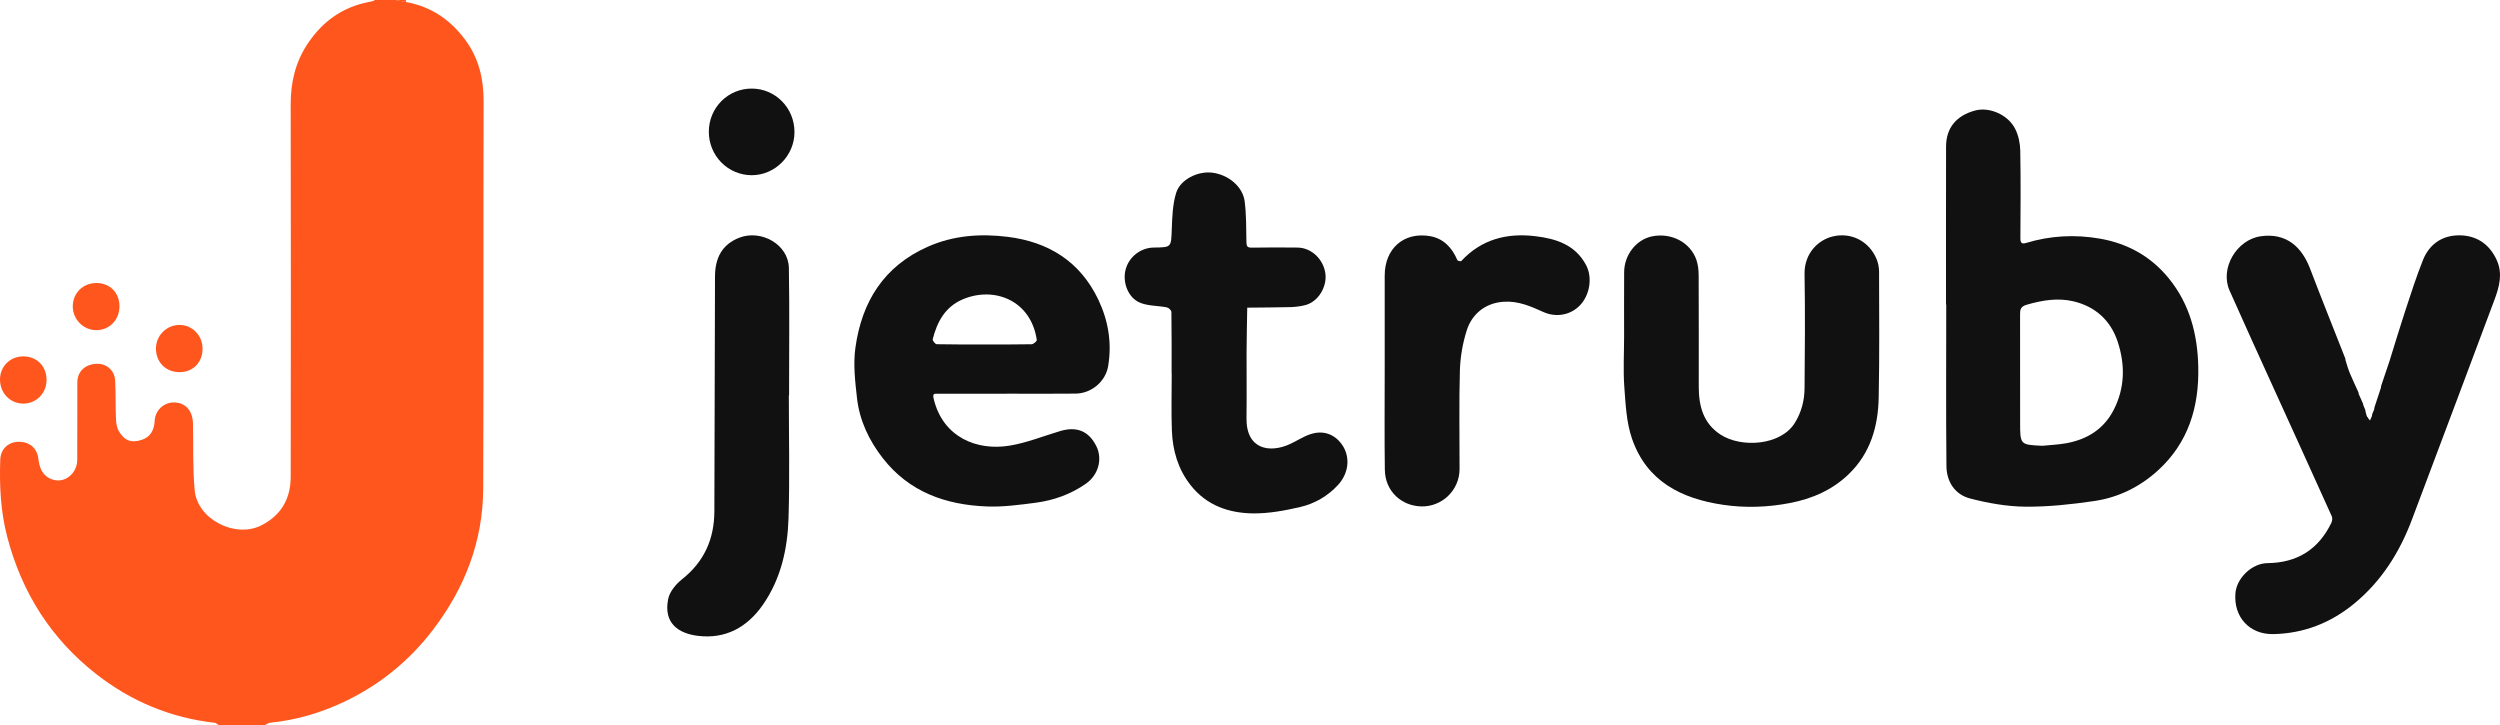 <svg xmlns="http://www.w3.org/2000/svg" width="200" height="58" viewBox="0 0 200 58" fill="none"><path d="M32.516 0.169C34.503 0.529 36.05 1.599 37.233 3.206C38.303 4.657 38.694 6.307 38.689 8.122C38.657 18.438 38.697 28.755 38.656 39.072C38.639 43.307 37.18 47.066 34.62 50.408C32.762 52.85 30.35 54.808 27.587 56.117C25.703 57.016 23.712 57.612 21.622 57.815C21.475 57.83 21.337 57.936 21.196 58H17.481C17.385 57.94 17.293 57.838 17.191 57.826C13.668 57.429 10.511 56.122 7.713 53.938C4.076 51.099 1.734 47.392 0.572 42.924C0.048 40.914 -0.051 38.85 0.02 36.777C0.049 35.946 0.633 35.365 1.465 35.344C2.354 35.321 2.965 35.85 3.066 36.681C3.109 37.017 3.181 37.374 3.34 37.666C3.669 38.269 4.398 38.552 5.011 38.39C5.668 38.216 6.172 37.557 6.178 36.819C6.187 34.744 6.178 32.668 6.187 30.592C6.191 29.732 6.786 29.159 7.688 29.105C8.492 29.056 9.164 29.604 9.21 30.436C9.267 31.448 9.233 32.466 9.277 33.48C9.291 33.828 9.34 34.216 9.512 34.502C9.969 35.263 10.518 35.46 11.358 35.181C12.055 34.948 12.341 34.376 12.373 33.657C12.393 33.272 12.556 32.909 12.828 32.638C13.1 32.368 13.463 32.21 13.845 32.196C14.806 32.171 15.416 32.82 15.438 33.894C15.476 35.677 15.406 37.47 15.577 39.239C15.8 41.552 18.809 43.071 20.872 42.045C22.493 41.238 23.255 39.9 23.257 38.135C23.273 28.207 23.272 18.278 23.255 8.35C23.251 6.608 23.627 4.997 24.579 3.549C25.753 1.758 27.364 0.577 29.48 0.165L30.179 0H31.648L32.516 0.169Z" fill="#FF561D"></path><path d="M32.473 0.169L31.605 0H32.469C32.47 0.056 32.472 0.113 32.473 0.169Z" fill="#FF561D"></path><path d="M29.942 0.165L29.948 0H30.639L29.942 0.165Z" fill="#FF561D"></path><path d="M3.724 30.393C3.724 31.455 2.907 32.285 1.867 32.288C0.815 32.289 -0.003 31.444 6.14927e-06 30.357C0.002 29.303 0.821 28.501 1.882 28.51C2.958 28.52 3.726 29.305 3.724 30.393Z" fill="#FF561D"></path><path d="M16.204 27.887C16.208 28.991 15.451 29.769 14.371 29.773C13.275 29.777 12.475 28.982 12.476 27.89C12.476 27.64 12.525 27.393 12.62 27.163C12.715 26.933 12.855 26.723 13.03 26.547C13.205 26.371 13.413 26.232 13.642 26.137C13.871 26.042 14.116 25.994 14.364 25.995C15.387 25.996 16.201 26.833 16.204 27.887Z" fill="#FF561D"></path><path d="M7.714 22.641C8.798 22.643 9.562 23.418 9.556 24.509C9.551 25.6 8.749 26.416 7.697 26.413C6.665 26.409 5.816 25.542 5.822 24.497C5.827 23.438 6.643 22.639 7.714 22.641Z" fill="#FF561D"></path><path d="M155.681 24.356C155.681 20.148 155.675 15.939 155.685 11.731C155.688 10.226 156.505 9.239 158.029 8.836C159.157 8.539 160.652 9.177 161.218 10.317C161.478 10.835 161.61 11.466 161.621 12.049C161.664 14.385 161.646 16.722 161.632 19.06C161.63 19.421 161.738 19.542 162.075 19.44C164.027 18.846 166.006 18.743 168.012 19.094C170.231 19.486 172.087 20.522 173.516 22.284C175.18 24.335 175.805 26.747 175.862 29.348C175.935 32.57 175.063 35.425 172.633 37.638C171.185 38.957 169.455 39.804 167.531 40.084C165.709 40.349 163.86 40.552 162.024 40.534C160.543 40.519 159.035 40.252 157.596 39.876C156.398 39.563 155.727 38.54 155.715 37.289C155.672 32.978 155.699 28.669 155.699 24.359L155.681 24.356ZM163.387 35.663C164.029 35.597 164.679 35.573 165.312 35.457C166.977 35.152 168.315 34.325 169.105 32.772C169.993 31.03 170.019 29.192 169.425 27.368C168.864 25.64 167.637 24.526 165.884 24.108C164.631 23.809 163.386 24.018 162.145 24.376C161.637 24.523 161.605 24.768 161.606 25.173C161.613 28.047 161.614 30.919 161.61 33.791C161.61 35.581 161.61 35.581 163.387 35.663Z" fill="#111111"></path><path d="M191.17 28.857C191.585 27.527 191.983 26.191 192.419 24.868C192.868 23.504 193.307 22.133 193.838 20.801C194.343 19.538 195.365 18.836 196.702 18.826C198.093 18.816 199.151 19.508 199.74 20.81C200.222 21.874 199.956 22.916 199.571 23.945C198.646 26.407 197.724 28.869 196.803 31.333C195.527 34.733 194.249 38.132 192.969 41.53C191.973 44.19 190.505 46.52 188.293 48.323C186.423 49.847 184.283 50.679 181.868 50.728C179.958 50.767 178.672 49.36 178.835 47.446C178.938 46.241 180.154 45.065 181.395 45.051C183.758 45.025 185.466 43.975 186.504 41.836C186.576 41.688 186.61 41.455 186.547 41.313C185.018 37.917 183.471 34.532 181.932 31.142C180.737 28.511 179.535 25.883 178.363 23.241C177.576 21.465 178.931 19.18 180.849 18.902C182.911 18.603 184.148 19.764 184.804 21.487C185.721 23.892 186.682 26.277 187.622 28.675C187.638 28.731 187.647 28.788 187.649 28.846C187.758 29.177 187.848 29.517 187.981 29.839C188.197 30.361 188.443 30.872 188.676 31.388L188.703 31.533C188.815 31.784 188.927 32.035 189.039 32.285L189.074 32.437C189.122 32.551 189.17 32.666 189.219 32.781C189.226 32.825 189.234 32.872 189.242 32.917C189.282 33.059 189.305 33.209 189.368 33.34C189.421 33.45 189.52 33.537 189.599 33.634L189.759 33.276L189.776 33.13L189.935 32.755L189.951 32.608C190.124 32.081 190.297 31.554 190.471 31.027L190.492 30.871C190.718 30.198 190.944 29.527 191.17 28.857Z" fill="#111111"></path><path d="M80.519 31.5C78.691 31.5 76.863 31.5 75.034 31.5C74.75 31.5 74.587 31.456 74.695 31.905C75.434 34.997 78.166 36.08 80.764 35.652C82.143 35.426 83.471 34.884 84.823 34.482C86.155 34.087 87.118 34.495 87.714 35.708C88.213 36.727 87.877 37.999 86.861 38.705C85.657 39.542 84.298 40.029 82.858 40.218C81.568 40.386 80.257 40.566 78.964 40.518C75.676 40.392 72.739 39.374 70.619 36.648C69.519 35.233 68.762 33.638 68.56 31.849C68.41 30.519 68.249 29.142 68.431 27.832C68.937 24.144 70.707 21.295 74.227 19.736C76.286 18.825 78.446 18.679 80.606 18.946C83.85 19.345 86.407 20.901 87.868 23.976C88.669 25.663 88.963 27.442 88.651 29.297C88.443 30.524 87.318 31.474 86.048 31.489C84.206 31.511 82.363 31.494 80.52 31.494L80.519 31.5ZM78.733 27.555C79.999 27.555 81.266 27.567 82.531 27.539C82.677 27.536 82.957 27.294 82.943 27.198C82.479 24.01 79.516 22.879 77.009 23.952C75.613 24.55 74.968 25.745 74.616 27.14C74.59 27.244 74.82 27.534 74.936 27.537C76.201 27.566 77.467 27.555 78.733 27.555Z" fill="#111111"></path><path d="M129.928 26.949C129.928 25.222 129.92 23.495 129.932 21.768C129.941 20.371 130.919 19.148 132.194 18.902C133.721 18.608 135.217 19.385 135.708 20.777C135.849 21.176 135.891 21.627 135.893 22.055C135.908 25.016 135.9 27.977 135.901 30.938C135.901 32.483 136.259 33.867 137.645 34.77C139.303 35.849 142.458 35.652 143.587 33.831C144.116 32.977 144.356 32.042 144.364 31.065C144.394 28.017 144.415 24.969 144.364 21.921C144.337 20.262 145.462 19.195 146.616 18.916C148.103 18.556 149.533 19.301 150.126 20.724C150.257 21.047 150.325 21.392 150.326 21.74C150.332 25.093 150.364 28.446 150.296 31.799C150.25 34.101 149.643 36.236 147.926 37.905C146.589 39.205 144.97 39.903 143.163 40.248C141.396 40.586 139.625 40.645 137.851 40.385C134.514 39.894 131.732 38.508 130.557 35.084C130.108 33.778 130.047 32.315 129.942 30.913C129.85 29.597 129.927 28.27 129.928 26.949Z" fill="#111111"></path><path d="M93.729 29.877C93.729 28.238 93.737 26.598 93.712 24.957C93.71 24.826 93.492 24.618 93.346 24.59C92.632 24.449 91.856 24.487 91.201 24.216C90.231 23.815 89.776 22.555 90.056 21.537C90.332 20.535 91.266 19.813 92.311 19.803C93.728 19.788 93.688 19.787 93.742 18.336C93.779 17.357 93.808 16.339 94.097 15.418C94.434 14.342 95.848 13.673 96.975 13.813C98.273 13.974 99.429 14.929 99.576 16.124C99.709 17.196 99.695 18.287 99.714 19.371C99.72 19.699 99.787 19.818 100.14 19.811C101.363 19.788 102.587 19.793 103.811 19.806C104.929 19.818 105.923 20.77 106.04 21.969C106.136 22.947 105.474 24.19 104.319 24.435C103.973 24.512 103.621 24.557 103.267 24.569C102.104 24.597 100.942 24.601 99.779 24.613C99.761 25.796 99.732 26.98 99.726 28.164C99.718 29.92 99.747 31.676 99.72 33.433C99.682 35.974 101.593 36.274 103.222 35.514C103.764 35.261 104.275 34.92 104.837 34.734C106.153 34.298 107.056 35.031 107.464 35.73C108.036 36.711 107.856 37.913 107.035 38.804C106.226 39.683 105.172 40.296 104.012 40.562C102.782 40.85 101.504 41.084 100.25 41.072C98.306 41.05 96.525 40.438 95.248 38.813C94.244 37.535 93.808 36.041 93.75 34.446C93.694 32.924 93.738 31.397 93.738 29.873L93.729 29.877Z" fill="#111111"></path><path d="M63.107 31.624C63.107 34.903 63.184 38.185 63.082 41.461C63.005 43.929 62.466 46.332 61.018 48.401C59.772 50.183 58.05 51.133 55.848 50.87C54.267 50.681 53.062 49.851 53.455 47.916C53.572 47.334 54.074 46.73 54.561 46.343C56.332 44.937 57.145 43.129 57.149 40.888C57.159 34.635 57.176 28.381 57.2 22.128C57.203 20.668 57.739 19.553 59.163 19.009C60.891 18.349 63.077 19.547 63.11 21.438C63.168 24.833 63.126 28.229 63.126 31.624H63.107Z" fill="#111111"></path><path d="M110.776 29.661C110.776 27.122 110.776 24.584 110.776 22.045C110.776 19.883 112.311 18.521 114.419 18.895C115.477 19.084 116.169 19.813 116.588 20.808C116.614 20.871 116.863 20.924 116.902 20.882C118.522 19.131 120.574 18.623 122.828 18.895C124.474 19.093 126.033 19.573 126.894 21.223C127.403 22.198 127.197 23.57 126.416 24.405C125.67 25.204 124.5 25.425 123.474 24.962C122.466 24.508 121.477 24.067 120.309 24.139C118.724 24.237 117.717 25.228 117.34 26.431C117.014 27.457 116.83 28.524 116.792 29.601C116.716 32.239 116.77 34.881 116.765 37.522C116.761 39.246 115.333 40.554 113.704 40.513C112.115 40.472 110.81 39.303 110.787 37.582C110.749 34.942 110.777 32.302 110.776 29.661Z" fill="#111111"></path><path d="M56.707 10.543C56.705 10.088 56.792 9.637 56.964 9.216C57.136 8.796 57.389 8.414 57.708 8.092C58.028 7.771 58.407 7.516 58.825 7.344C59.242 7.171 59.69 7.084 60.141 7.087C62.041 7.09 63.563 8.642 63.559 10.573C63.554 12.455 62.004 14.016 60.138 14.017C59.686 14.017 59.239 13.926 58.822 13.752C58.405 13.577 58.026 13.32 57.707 12.998C57.389 12.675 57.136 12.292 56.965 11.871C56.793 11.45 56.705 10.998 56.707 10.543Z" fill="#111111"></path><path d="M188.311 31.43C188.078 30.915 187.833 30.404 187.616 29.881C187.483 29.56 187.393 29.22 187.284 28.889C187.627 29.736 187.969 30.583 188.311 31.43Z" fill="#111111"></path><path d="M189.465 33.44L189.304 33.798C189.226 33.701 189.127 33.614 189.074 33.503C189.011 33.373 188.987 33.223 188.947 33.081L189.465 33.44Z" fill="#111111"></path></svg>